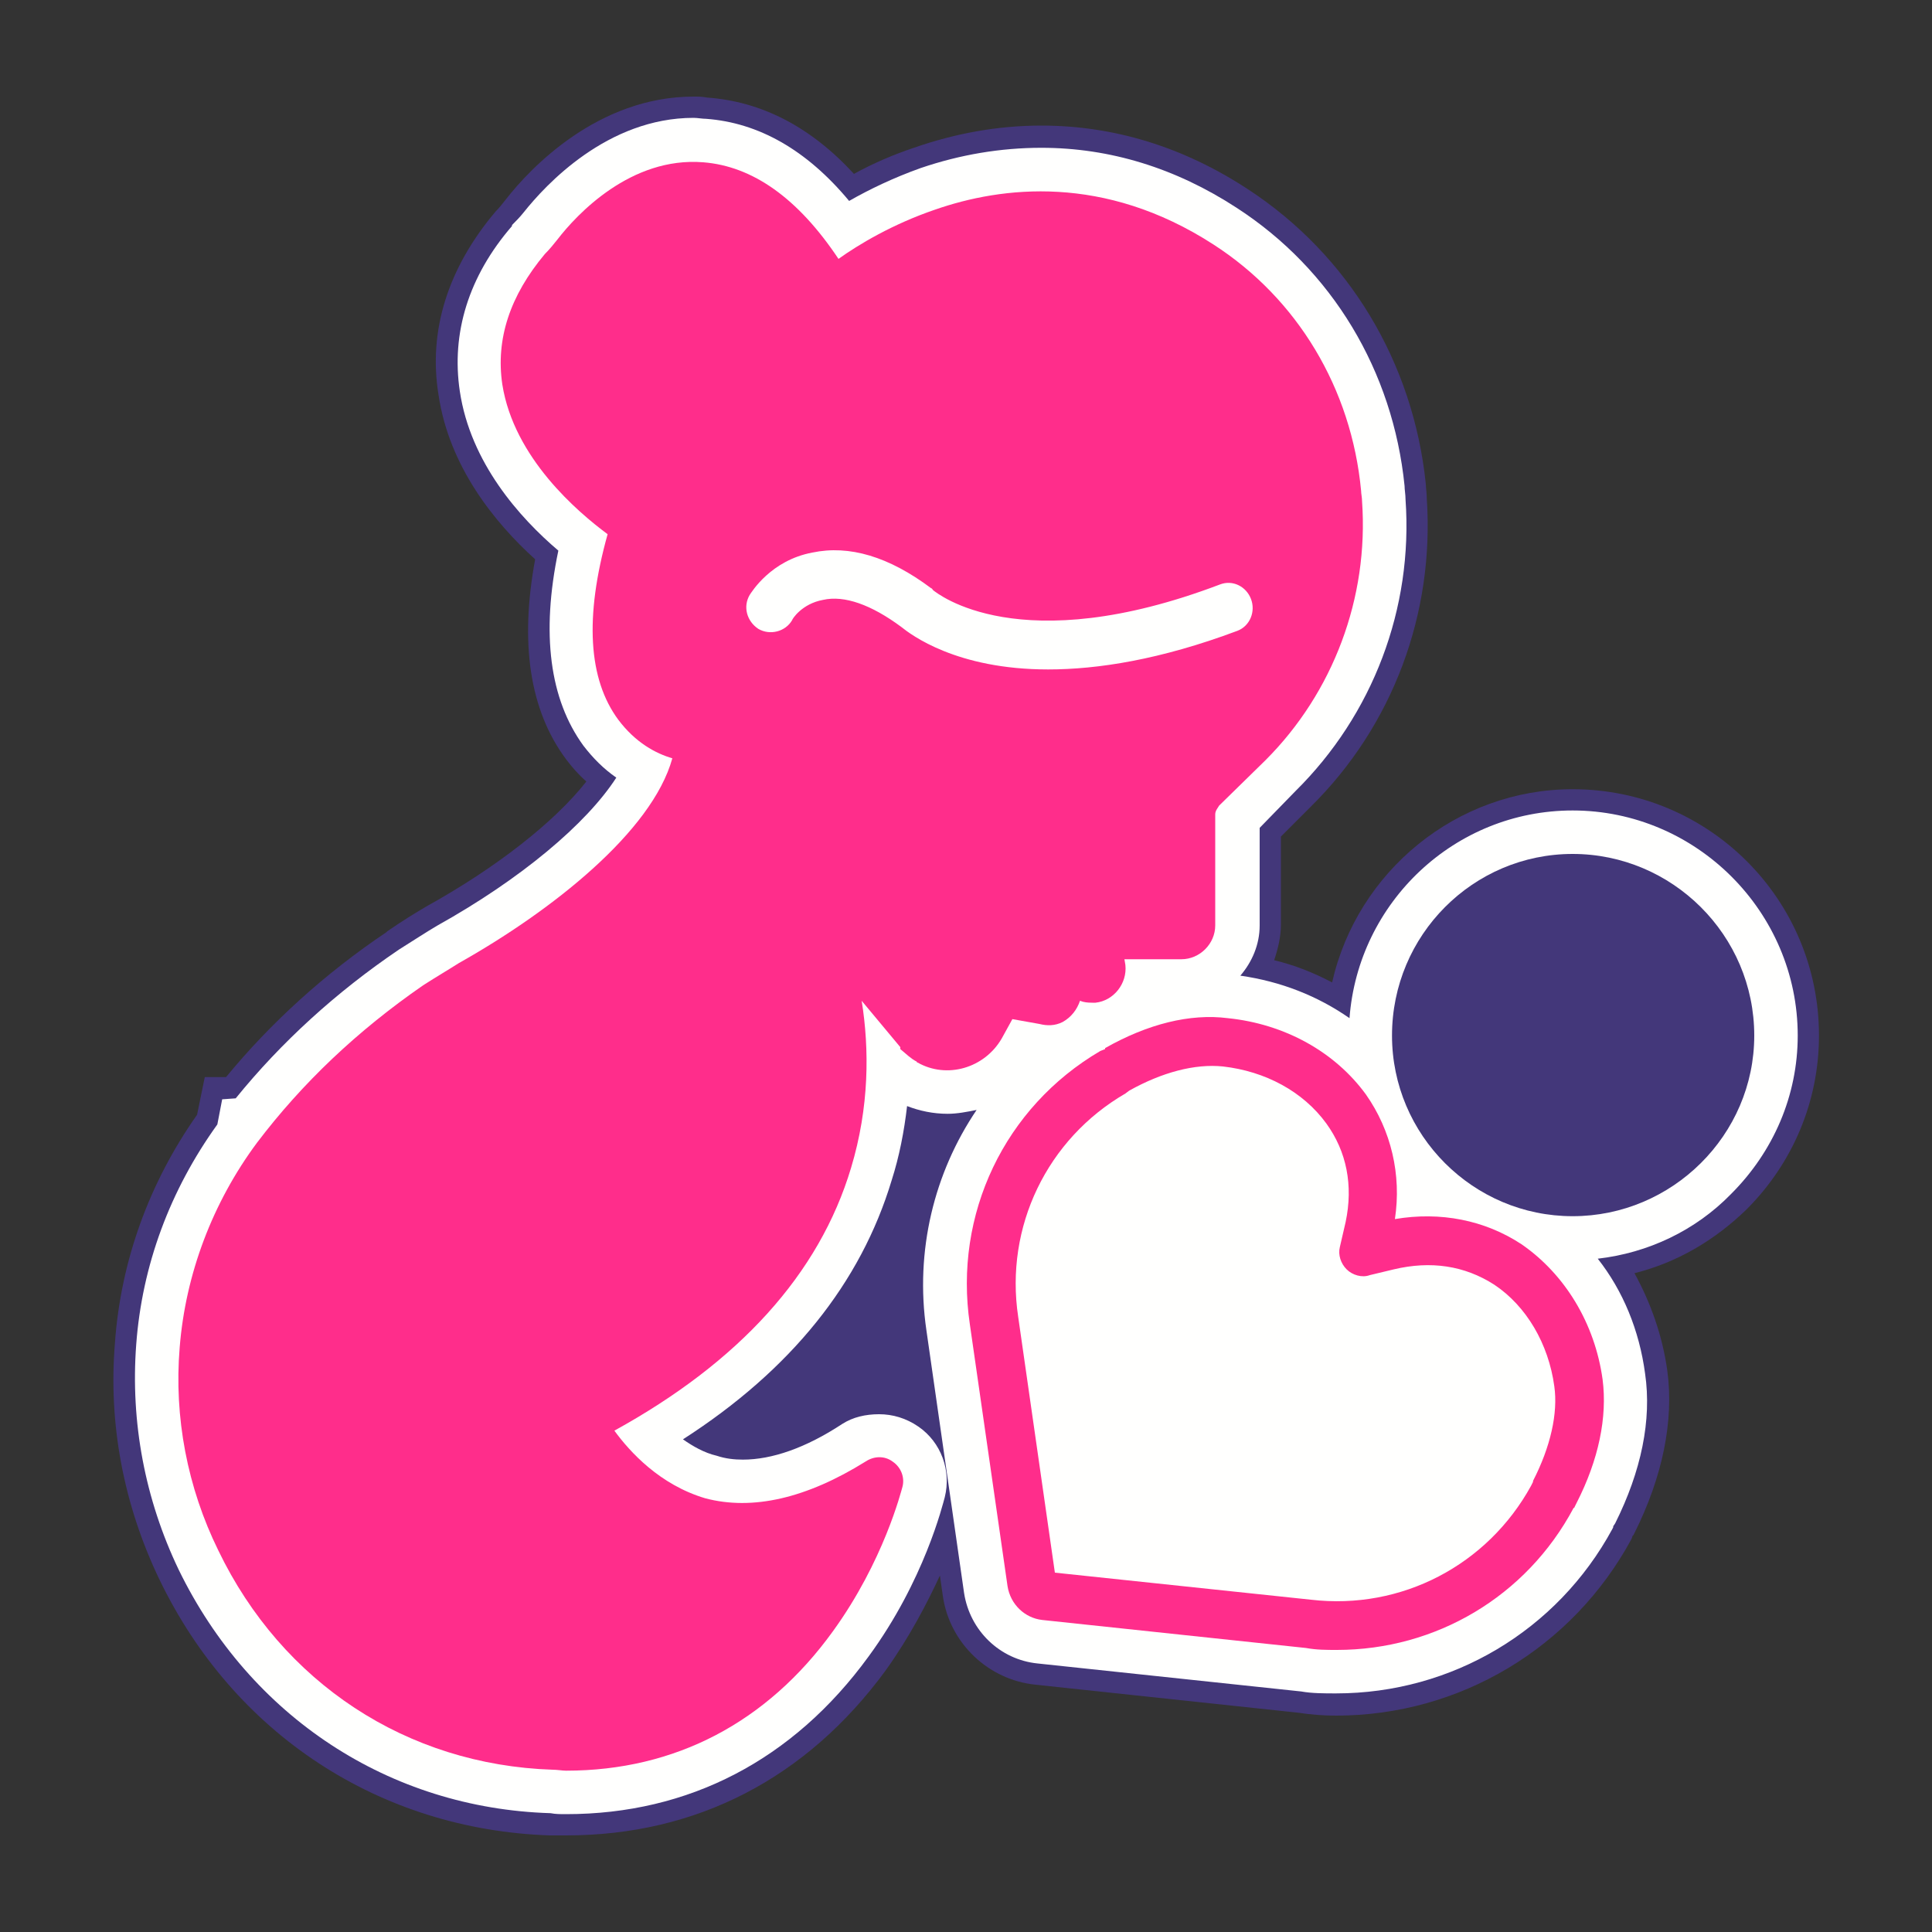 <?xml version="1.0" encoding="UTF-8"?>
<svg xmlns="http://www.w3.org/2000/svg" xmlns:xlink="http://www.w3.org/1999/xlink" xmlns:xodm="http://www.corel.com/coreldraw/odm/2003" xml:space="preserve" width="20px" height="20px" version="1.1" style="shape-rendering:geometricPrecision; text-rendering:geometricPrecision; image-rendering:optimizeQuality; fill-rule:evenodd; clip-rule:evenodd" viewBox="0 0 20 20">
 <rect x="0" y="0" width="20" height="20" fill="#333333" stroke="none"/>
 <defs>
  <style type="text/css">
   
    .fil0 {fill:none}
    .fil1 {fill:#43377A}
    .fil3 {fill:#FF2D8B}
    .fil2 {fill:#FFFFFE}
   
  </style>
 </defs>
 <g id="Layer_x0020_1">
  <rect class="fil0" width="20" height="20"></rect>
  <g id="_1901411988416">
   <path class="fil1" d="M18.83 10.72c0,-1.41 -1.14,-2.55 -2.55,-2.55 -1.2,0 -2.23,0.85 -2.49,2 -0.19,-0.1 -0.39,-0.18 -0.6,-0.23 0.04,-0.12 0.07,-0.24 0.07,-0.37l0 -0.91 0.31 -0.31c0.85,-0.84 1.28,-2 1.2,-3.19 0,-0.06 -0.01,-0.11 -0.01,-0.15 -0.13,-1.26 -0.8,-2.37 -1.84,-3.05 -0.67,-0.44 -1.39,-0.66 -2.14,-0.66 -0.45,0 -0.89,0.08 -1.32,0.23 -0.21,0.07 -0.42,0.16 -0.62,0.27 -0.45,-0.49 -0.96,-0.75 -1.52,-0.79 -0.05,-0.01 -0.09,-0.01 -0.14,-0.01 -0.99,0 -1.69,0.74 -1.94,1.06 -0.04,0.05 -0.07,0.09 -0.11,0.13l0 0c-0.49,0.58 -0.7,1.23 -0.59,1.9 0.11,0.74 0.58,1.32 1,1.7 -0.16,0.86 -0.06,1.56 0.32,2.07 0.06,0.08 0.13,0.16 0.21,0.23 -0.33,0.42 -0.93,0.89 -1.65,1.29 -0.12,0.07 -0.25,0.15 -0.41,0.26l-0.01 0.01c-0.64,0.43 -1.2,0.94 -1.66,1.5l-0.22 0 -0.08 0.39c-0.5,0.71 -0.79,1.52 -0.85,2.36 -0.07,0.84 0.09,1.68 0.46,2.45 0.77,1.6 2.28,2.59 4.04,2.65 0.06,0 0.11,0 0.17,0 1.35,0 2.49,-0.59 3.31,-1.71 0.25,-0.35 0.43,-0.7 0.56,-0.98l0.03 0.21c0.07,0.49 0.47,0.87 0.96,0.92l2.72 0.29c0.13,0.02 0.26,0.03 0.39,0.03 1.28,0 2.45,-0.7 3.06,-1.83l0.01 -0.03 0.01 -0.01 0.01 -0.02c0.29,-0.58 0.41,-1.16 0.34,-1.68 -0.05,-0.36 -0.17,-0.7 -0.34,-1.01 0.44,-0.11 0.83,-0.34 1.16,-0.66 0.48,-0.48 0.75,-1.12 0.75,-1.8z"></path>
   <path class="fil2" d="M18.61 10.72c0,-1.28 -1.05,-2.33 -2.33,-2.33 -1.22,0 -2.22,0.95 -2.31,2.15 -0.33,-0.23 -0.71,-0.38 -1.13,-0.44 0.12,-0.14 0.2,-0.32 0.2,-0.52l0 -1.01 0.37 -0.38c0.8,-0.79 1.22,-1.89 1.14,-3.02 0,-0.05 -0.01,-0.1 -0.01,-0.14 -0.12,-1.19 -0.75,-2.24 -1.74,-2.88 -0.63,-0.41 -1.31,-0.62 -2.02,-0.62 -0.42,0 -0.84,0.07 -1.25,0.21 -0.28,0.1 -0.53,0.22 -0.74,0.34 -0.44,-0.53 -0.94,-0.81 -1.48,-0.85 -0.04,0 -0.09,-0.01 -0.13,-0.01 -0.89,0 -1.53,0.69 -1.76,0.98 -0.04,0.05 -0.08,0.09 -0.12,0.13l0 0.01c-0.45,0.52 -0.63,1.11 -0.54,1.71 0.11,0.74 0.62,1.31 1.02,1.65 -0.18,0.86 -0.09,1.54 0.26,2.02 0.1,0.13 0.21,0.24 0.34,0.33 -0.31,0.48 -0.99,1.05 -1.85,1.53 -0.12,0.07 -0.24,0.15 -0.4,0.25l0 0c-0.65,0.44 -1.22,0.96 -1.69,1.54l-0.14 0.01 -0.05 0.26c-0.49,0.68 -0.78,1.46 -0.84,2.28 -0.06,0.8 0.09,1.6 0.44,2.33 0.74,1.52 2.18,2.47 3.85,2.52 0.05,0.01 0.1,0.01 0.16,0.01 1.27,0 2.35,-0.56 3.13,-1.63 0.58,-0.79 0.77,-1.58 0.79,-1.65 0.07,-0.28 -0.04,-0.57 -0.27,-0.73 -0.13,-0.09 -0.27,-0.13 -0.41,-0.13 -0.14,0 -0.27,0.03 -0.38,0.1 -0.38,0.25 -0.73,0.37 -1.03,0.37 -0.09,0 -0.18,-0.01 -0.27,-0.04 -0.13,-0.03 -0.25,-0.1 -0.35,-0.17 1.12,-0.72 1.84,-1.62 2.16,-2.68 0.08,-0.25 0.13,-0.51 0.16,-0.77 0.13,0.05 0.27,0.08 0.42,0.08l0 0c0.1,0 0.2,-0.02 0.3,-0.04 -0.44,0.65 -0.64,1.46 -0.52,2.28l0.39 2.72c0.06,0.39 0.37,0.69 0.76,0.73l2.73 0.29c0.11,0.02 0.24,0.02 0.36,0.02 1.2,0 2.29,-0.65 2.86,-1.7l0.01 -0.02 0 -0.01 0.02 -0.03c0.27,-0.54 0.38,-1.07 0.31,-1.55 -0.06,-0.45 -0.23,-0.86 -0.49,-1.19 0.52,-0.06 1.01,-0.29 1.38,-0.67 0.44,-0.44 0.69,-1.02 0.69,-1.64z"></path>
   <path class="fil3" d="M16.07 15.49l0 0 0 0 0 0zm-5.23 0.78l0.01 0c0,0 -0.01,0 -0.01,0l0 0zm0.08 0.01l2.65 0.28c0.94,0.11 1.83,-0.36 2.28,-1.18l0.02 -0.04c0,0 0,0 0,-0.01 0.18,-0.35 0.26,-0.7 0.22,-0.98 -0.06,-0.44 -0.29,-0.83 -0.62,-1.05 -0.31,-0.2 -0.66,-0.25 -1.04,-0.16l-0.25 0.06c-0.08,0.03 -0.18,0 -0.24,-0.06 -0.06,-0.06 -0.09,-0.15 -0.07,-0.23l0.06 -0.26c0.08,-0.38 0.01,-0.73 -0.2,-1.02 -0.24,-0.33 -0.63,-0.54 -1.07,-0.59 -0.29,-0.03 -0.63,0.06 -0.97,0.25l-0.04 0.03c-0.81,0.47 -1.25,1.38 -1.11,2.31l0.38 2.65 0 0zm2.92 0.8c-0.11,0 -0.21,0 -0.32,-0.02l-2.73 -0.29c-0.18,-0.02 -0.33,-0.16 -0.36,-0.35l-0.39 -2.71c-0.17,-1.14 0.36,-2.25 1.35,-2.83l0.05 -0.02c0,-0.01 0,-0.01 0,-0.01 0.44,-0.25 0.88,-0.36 1.27,-0.31 0.59,0.06 1.11,0.35 1.43,0.79 0.26,0.37 0.37,0.83 0.3,1.29 0.47,-0.08 0.93,0.01 1.31,0.26 0.45,0.31 0.76,0.82 0.84,1.4 0.05,0.39 -0.04,0.83 -0.27,1.28l-0.02 0.04c0,0.01 -0.01,0.01 -0.01,0.01 -0.49,0.92 -1.43,1.47 -2.45,1.47z"></path>
   <path class="fil1" d="M16.28 12.59c-1.03,0 -1.87,-0.84 -1.87,-1.87 0,-1.04 0.84,-1.88 1.87,-1.88 1.03,0 1.88,0.84 1.88,1.88 0,1.03 -0.85,1.87 -1.88,1.87z"></path>
   <g>
    <path class="fil3" d="M5.86 18.33c-0.04,0 -0.09,-0.01 -0.14,-0.01 -1.51,-0.05 -2.8,-0.9 -3.46,-2.27 -0.32,-0.65 -0.46,-1.38 -0.4,-2.1 0.06,-0.76 0.34,-1.5 0.8,-2.12 0,0 0,0 0,0 0.47,-0.62 1.04,-1.16 1.72,-1.63 0.14,-0.09 0.26,-0.16 0.37,-0.23 0.96,-0.54 2,-1.36 2.21,-2.12 -0.17,-0.05 -0.38,-0.16 -0.56,-0.4 -0.31,-0.42 -0.35,-1.06 -0.11,-1.92 -0.31,-0.23 -0.97,-0.79 -1.09,-1.55 -0.07,-0.47 0.08,-0.92 0.44,-1.35 0.05,-0.05 0.09,-0.1 0.13,-0.15 0.2,-0.26 0.76,-0.86 1.51,-0.8 0.51,0.04 0.98,0.37 1.4,1 0.21,-0.15 0.56,-0.36 1,-0.51 0.69,-0.24 1.75,-0.37 2.88,0.36 0.87,0.56 1.43,1.49 1.53,2.55 0,0.03 0.01,0.07 0.01,0.11 0.07,1 -0.3,1.98 -1,2.68l-0.48 0.47c-0.01,0.02 -0.04,0.05 -0.04,0.09l0 1.15c0,0.19 -0.16,0.35 -0.35,0.35l-0.59 0 0.01 0.06c0.02,0.19 -0.12,0.37 -0.31,0.39 -0.01,0 -0.02,0 -0.03,0 -0.02,0 -0.06,0 -0.1,-0.01l-0.03 -0.01c-0.03,0.09 -0.09,0.17 -0.18,0.22 -0.08,0.04 -0.16,0.04 -0.24,0.02l-0.28 -0.05 -0.11 0.2c-0.18,0.31 -0.57,0.42 -0.87,0.25 0,0 -0.01,0 -0.01,-0.01 -0.06,-0.03 -0.11,-0.08 -0.17,-0.13 0,-0.01 0,-0.01 0,-0.02l-0.4 -0.48c0.08,0.5 0.08,1.1 -0.11,1.73 -0.33,1.1 -1.16,2.01 -2.45,2.72 0.16,0.22 0.47,0.56 0.94,0.7 0.49,0.13 1.05,0 1.66,-0.38 0.09,-0.06 0.2,-0.06 0.28,0 0.09,0.06 0.13,0.17 0.1,0.27 -0.01,0.03 -0.19,0.76 -0.72,1.49 -0.68,0.94 -1.63,1.44 -2.76,1.44zm4.99 -11.4c-0.95,0 -1.42,-0.36 -1.52,-0.44 -0.31,-0.23 -0.59,-0.33 -0.81,-0.28 -0.22,0.04 -0.32,0.2 -0.32,0.21 -0.07,0.12 -0.23,0.16 -0.35,0.09 -0.12,-0.08 -0.16,-0.23 -0.09,-0.35 0.02,-0.03 0.22,-0.36 0.65,-0.44 0.38,-0.08 0.79,0.04 1.23,0.37 0.01,0 0.01,0.01 0.02,0.02 0.04,0.03 0.89,0.73 2.97,-0.06 0.13,-0.05 0.27,0.02 0.32,0.15 0.05,0.13 -0.01,0.28 -0.14,0.33 -0.8,0.3 -1.45,0.4 -1.96,0.4zm0.5 2.96c0,0 0,0 0,0l0 0zm-0.45 0.23c0,0 0,0 0,0 0,0 0,0 0,0zm-0.19 0.21c0,0 0,0 0,0 0,0 0,0 0,0zm-0.17 0.12l-0.01 0c0,0 0.01,0 0.01,0z"></path>
   </g>
  </g>
  <g id="Master_Layer_2">
  </g>
 </g>
</svg>
